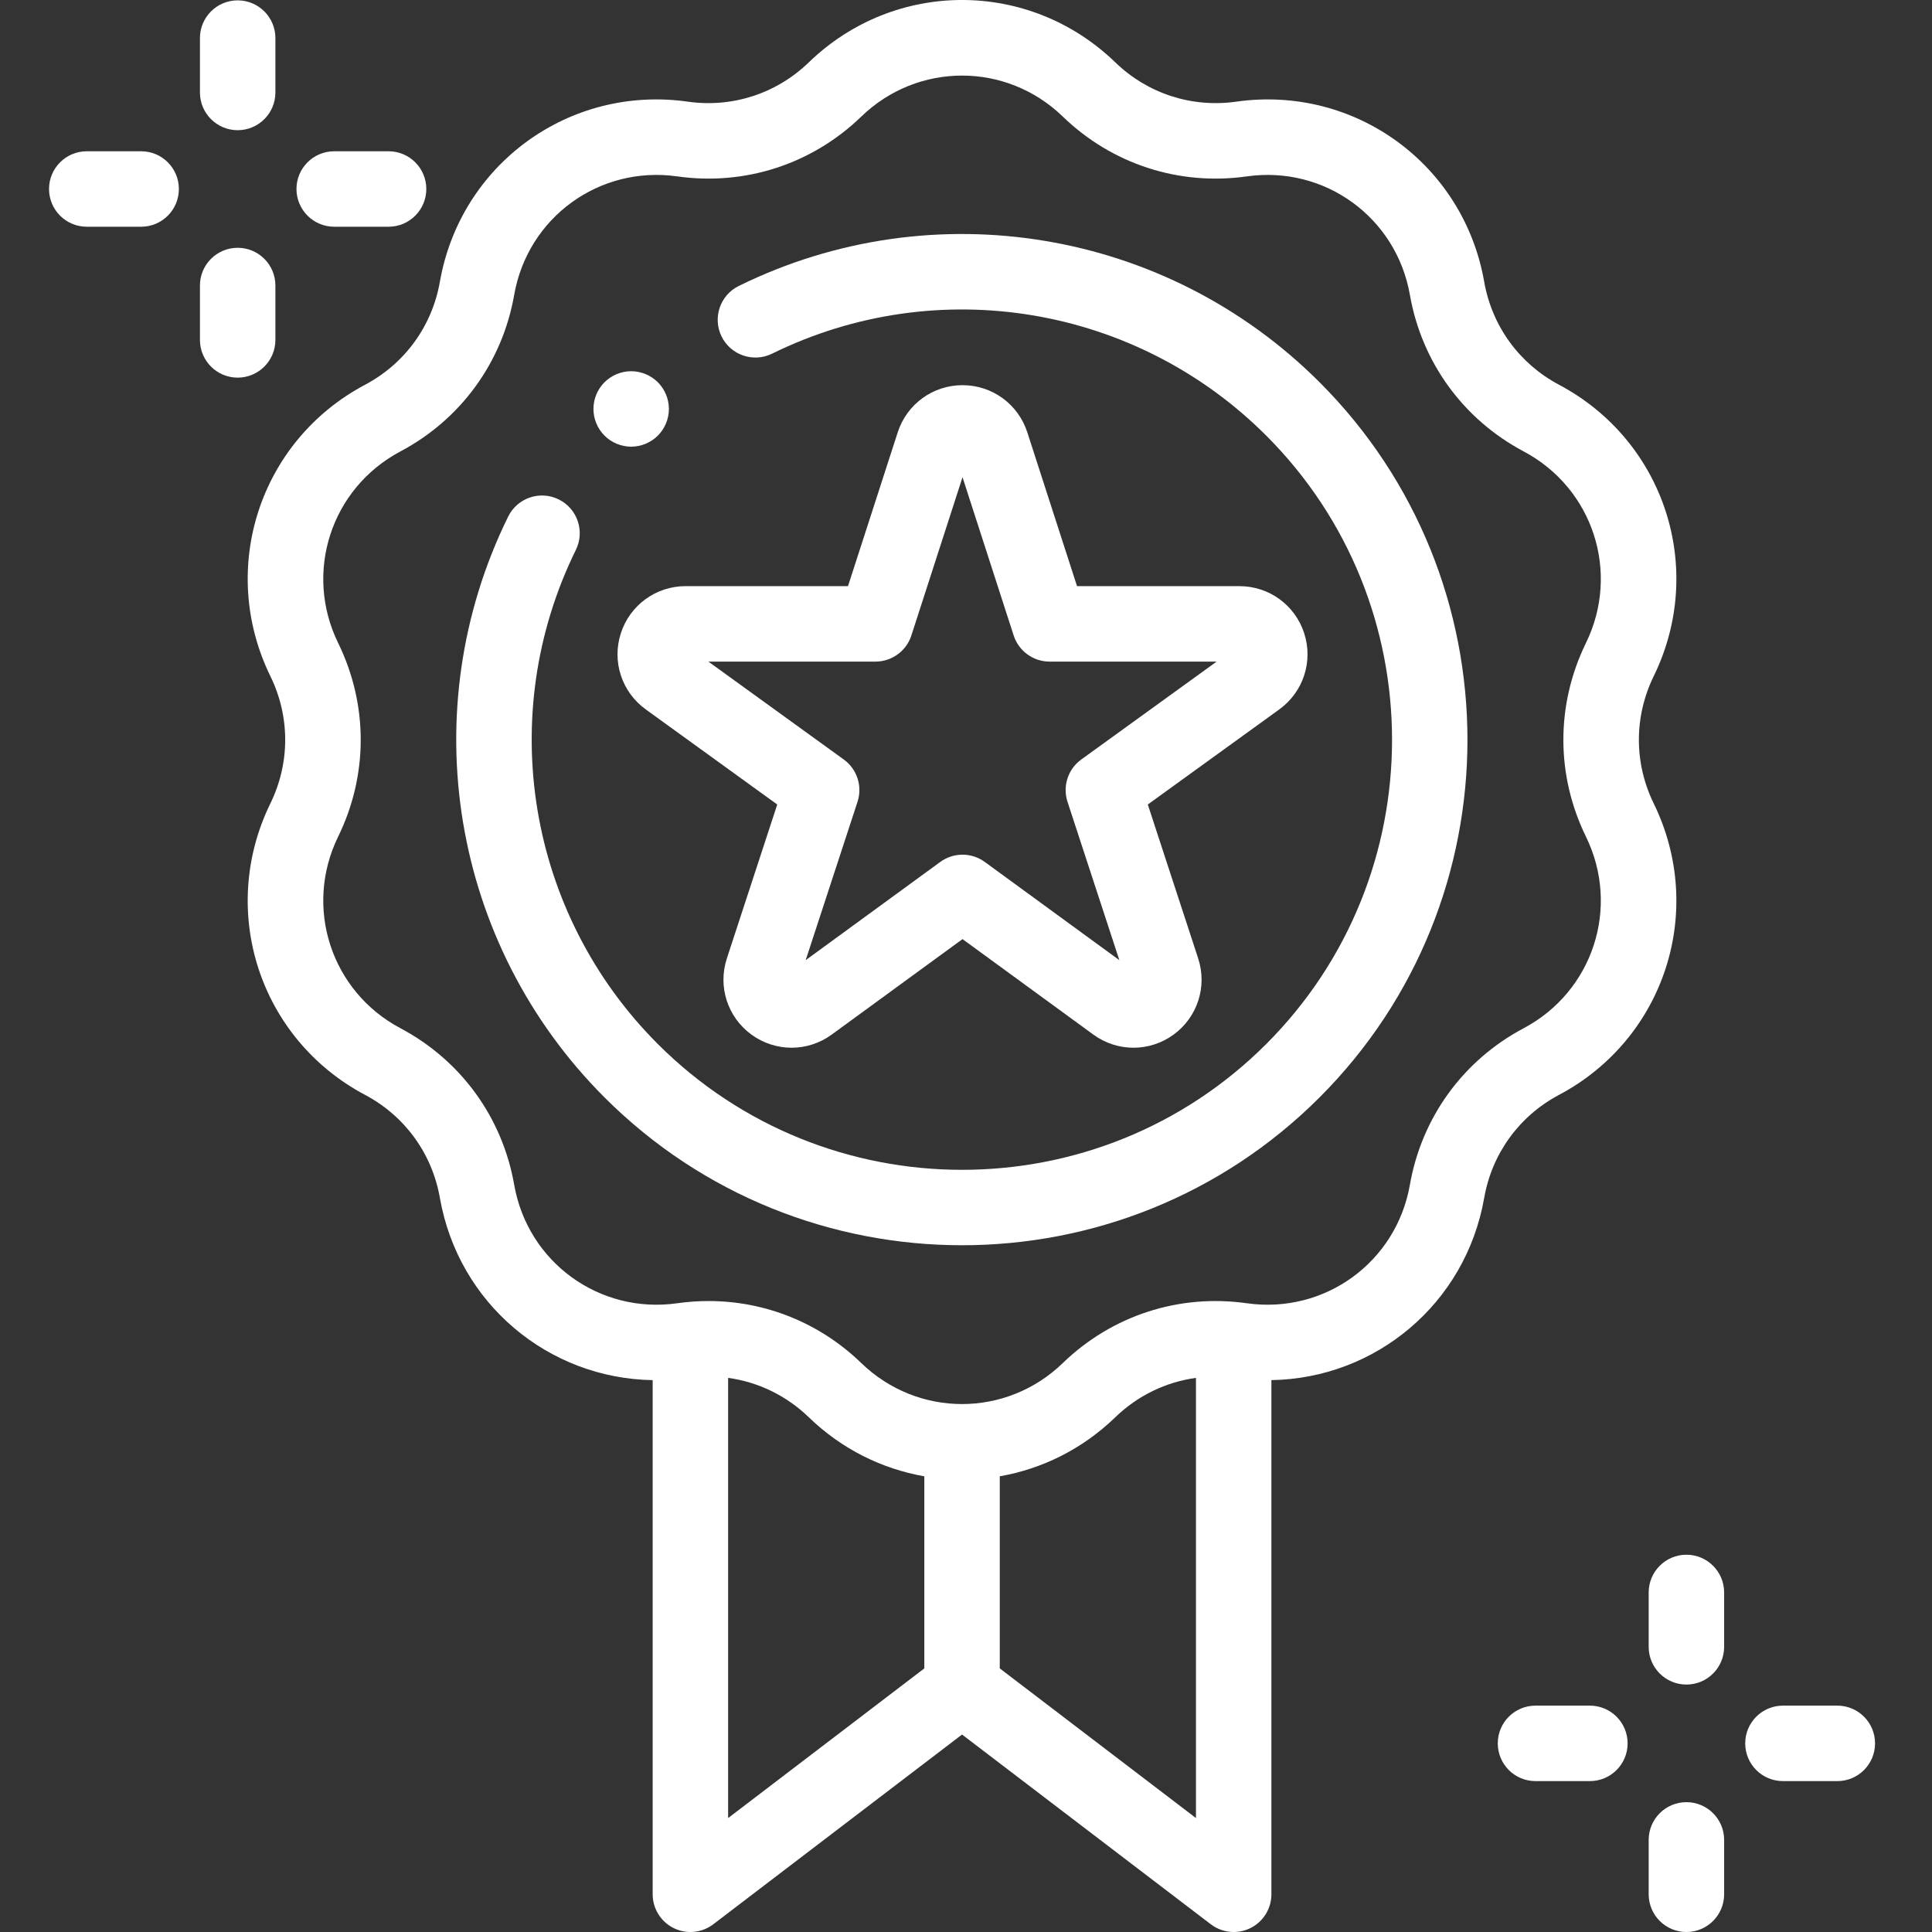 <?xml version="1.0" encoding="utf-8"?>
<!-- Generator: Adobe Illustrator 15.1.0, SVG Export Plug-In . SVG Version: 6.00 Build 0)  -->
<!DOCTYPE svg PUBLIC "-//W3C//DTD SVG 1.1//EN" "http://www.w3.org/Graphics/SVG/1.1/DTD/svg11.dtd">
<svg version="1.1" id="Ebene_1" xmlns="http://www.w3.org/2000/svg" xmlns:xlink="http://www.w3.org/1999/xlink" x="0px" y="0px"
	 width="511px" height="511px" viewBox="0 0 511 511" enable-background="new 0 0 511 511" xml:space="preserve">
<rect x="0" y="0" width="511" height="511" fill="#333333" stroke="none"/>
<path fill="#FFFFFF" d="M412.346,289.588c27.93-14.818,38.932-48.674,25.049-77.08c-5.229-10.698-5.229-22.967,0-33.665
	c13.883-28.405,2.885-62.261-25.049-77.08c-10.515-5.583-17.727-15.509-19.785-27.236c-5.462-31.139-34.273-52.066-65.567-47.638
	c-11.793,1.665-23.458-2.125-32.016-10.401c-22.726-21.984-58.324-21.984-81.049,0c-8.557,8.277-20.23,12.07-32.015,10.401
	c-31.298-4.433-60.105,16.499-65.571,47.642c-2.055,11.723-9.267,21.649-19.786,27.232c-27.93,14.818-38.928,48.674-25.045,77.08
	c5.229,10.698,5.229,22.967,0,33.665c-13.883,28.406-2.885,62.261,25.045,77.08c10.519,5.583,17.731,15.51,19.786,27.236
	c4.916,28.027,28.749,47.773,56.285,48.211v135.987c0,3.794,2.152,7.26,5.551,8.943c3.4,1.685,7.458,1.291,10.48-1.01l65.793-50.183
	l65.797,50.183c1.771,1.354,3.903,2.047,6.051,2.047c1.509,0,3.021-0.343,4.425-1.037c3.404-1.684,5.552-5.149,5.552-8.943V365.031
	c27.54-0.441,51.369-20.18,56.285-48.207C394.619,305.098,401.831,295.171,412.346,289.588z M192.584,364.438
	c7.949,1.092,15.399,4.676,21.345,10.426c8.76,8.476,19.435,13.668,30.546,15.609v50.808l-51.891,39.583V364.438z M264.432,441.28
	v-50.808c11.111-1.941,21.785-7.134,30.546-15.609c5.945-5.75,13.396-9.334,21.345-10.426v116.426L264.432,441.28z M372.903,313.374
	c-3.591,20.479-22.526,34.233-43.115,31.329c-17.934-2.538-35.673,3.229-48.686,15.816c-14.944,14.457-38.355,14.457-53.298,0
	c-10.998-10.639-25.376-16.404-40.386-16.404c-2.752,0-5.524,0.194-8.3,0.588c-20.581,2.908-39.524-10.85-43.115-31.325
	c-3.13-17.837-14.097-32.933-30.089-41.419c-18.367-9.743-25.603-32.008-16.472-50.687c7.953-16.265,7.953-34.924,0-51.193
	c-9.131-18.678-1.895-40.939,16.472-50.686c15.992-8.487,26.963-23.583,30.089-41.415c3.591-20.479,22.519-34.238,43.115-31.326
	c17.934,2.534,35.672-3.232,48.686-15.82l-6.936-7.174l6.936,7.174c14.943-14.453,38.354-14.457,53.298,0
	c13.013,12.588,30.752,18.354,48.686,15.82c20.581-2.912,39.521,10.846,43.115,31.326c3.131,17.832,14.098,32.928,30.09,41.415
	c18.366,9.747,25.603,32.008,16.472,50.686c-7.953,16.269-7.953,34.928,0,51.193c9.131,18.679,1.895,40.943-16.472,50.69
	C387.001,280.445,376.034,295.541,372.903,313.374z"/>
<path fill="#FFFFFF" d="M195.399,75.635c-4.944,2.433-6.979,8.414-4.546,13.361c2.433,4.943,8.409,6.982,13.356,4.546
	c43.711-21.505,96.234-12.795,130.702,21.676c44.366,44.362,44.366,116.553,0,160.92c-22.184,22.183-51.317,33.274-80.46,33.271
	c-29.134,0-58.277-11.092-80.46-33.271c-34.468-34.468-43.177-86.991-21.676-130.698c2.433-4.943,0.397-10.924-4.55-13.357
	c-4.947-2.437-10.924-0.397-13.356,4.546c-25.275,51.376-15.037,113.107,25.47,153.618c26.074,26.074,60.323,39.111,94.573,39.111
	c34.25,0,68.499-13.037,94.569-39.111c52.147-52.148,52.147-136.998,0-189.142C308.514,60.591,246.775,50.356,195.399,75.635z"/>
<path fill="#FFFFFF" d="M164.209,167.491c-2.413,7.45,0.23,15.543,6.581,20.136l34.784,25.158l-13.326,40.709
	c-2.437,7.455,0.183,15.56,6.53,20.171c6.343,4.608,14.866,4.601,21.201-0.023l34.601-25.255l34.6,25.255
	c3.178,2.316,6.897,3.475,10.617,3.475c3.711,0,7.418-1.15,10.584-3.451c6.343-4.607,8.967-12.713,6.53-20.167l-13.325-40.713
	l34.783-25.158c6.347-4.593,8.994-12.682,6.581-20.136c-2.413-7.455-9.298-12.46-17.131-12.46h-42.951l-13.153-40.69
	c-2.414-7.458-9.299-12.468-17.135-12.468c-7.836,0-14.721,5.01-17.135,12.468l-13.154,40.686H181.34
	C173.508,155.031,166.623,160.037,164.209,167.491z M231.555,174.988c4.328,0,8.164-2.792,9.497-6.913l13.528-41.855l13.528,41.855
	c1.333,4.121,5.169,6.913,9.497,6.913h44.187l-35.805,25.895c-3.517,2.542-4.986,7.064-3.638,11.189l13.712,41.883l-35.599-25.98
	c-3.505-2.557-8.261-2.557-11.766,0l-35.598,25.98l13.711-41.883c1.349-4.125-0.121-8.647-3.638-11.189l-35.809-25.895H231.555z"/>
<path fill="#FFFFFF" d="M166.938,118.142c2.628,0,5.201-1.068,7.057-2.924c1.856-1.856,2.924-4.433,2.924-7.057
	c0-2.635-1.068-5.197-2.924-7.053c-1.855-1.855-4.429-2.924-7.057-2.924c-2.631,0-5.197,1.068-7.052,2.924
	c-1.868,1.856-2.924,4.417-2.924,7.053c0,2.624,1.057,5.201,2.924,7.057C161.742,117.074,164.315,118.142,166.938,118.142z"/>
<path fill="#FFFFFF" d="M62.861,34.435c5.513,0,9.98-4.468,9.98-9.977V10.072c0-5.509-4.468-9.977-9.98-9.977
	c-5.509,0-9.977,4.468-9.977,9.977v14.386C52.884,29.967,57.352,34.435,62.861,34.435z"/>
<path fill="#FFFFFF" d="M72.841,89.904V75.519c0-5.513-4.468-9.98-9.98-9.98c-5.509,0-9.977,4.468-9.977,9.98v14.386
	c0,5.509,4.468,9.977,9.977,9.977C68.374,99.881,72.841,95.413,72.841,89.904z"/>
<path fill="#FFFFFF" d="M88.393,59.967h14.386c5.509,0,9.977-4.468,9.977-9.98c0-5.509-4.468-9.977-9.977-9.977H88.393
	c-5.509,0-9.977,4.468-9.977,9.977C78.417,55.499,82.884,59.967,88.393,59.967z"/>
<path fill="#FFFFFF" d="M37.333,40.01H22.947c-5.509,0-9.977,4.468-9.977,9.977c0,5.513,4.468,9.98,9.977,9.98h14.386
	c5.509,0,9.977-4.468,9.977-9.98C47.309,44.478,42.841,40.01,37.333,40.01z"/>
<path fill="#FFFFFF" d="M446.042,411.214c-5.509,0-9.977,4.468-9.977,9.98v14.382c0,5.513,4.468,9.98,9.977,9.98
	c5.513,0,9.98-4.468,9.98-9.98v-14.382C456.022,415.682,451.555,411.214,446.042,411.214z"/>
<path fill="#FFFFFF" d="M446.042,476.66c-5.509,0-9.977,4.468-9.977,9.98v14.382c0,5.513,4.468,9.98,9.977,9.98
	c5.513,0,9.98-4.468,9.98-9.98v-14.382C456.022,481.128,451.555,476.66,446.042,476.66z"/>
<path fill="#FFFFFF" d="M485.96,451.128h-14.386c-5.509,0-9.977,4.468-9.977,9.98s4.468,9.98,9.977,9.98h14.386
	c5.509,0,9.977-4.468,9.977-9.98S491.469,451.128,485.96,451.128z"/>
<path fill="#FFFFFF" d="M420.514,451.128h-14.386c-5.509,0-9.978,4.468-9.978,9.98s4.469,9.98,9.978,9.98h14.386
	c5.509,0,9.977-4.468,9.977-9.98S426.022,451.128,420.514,451.128z"/>
</svg>
